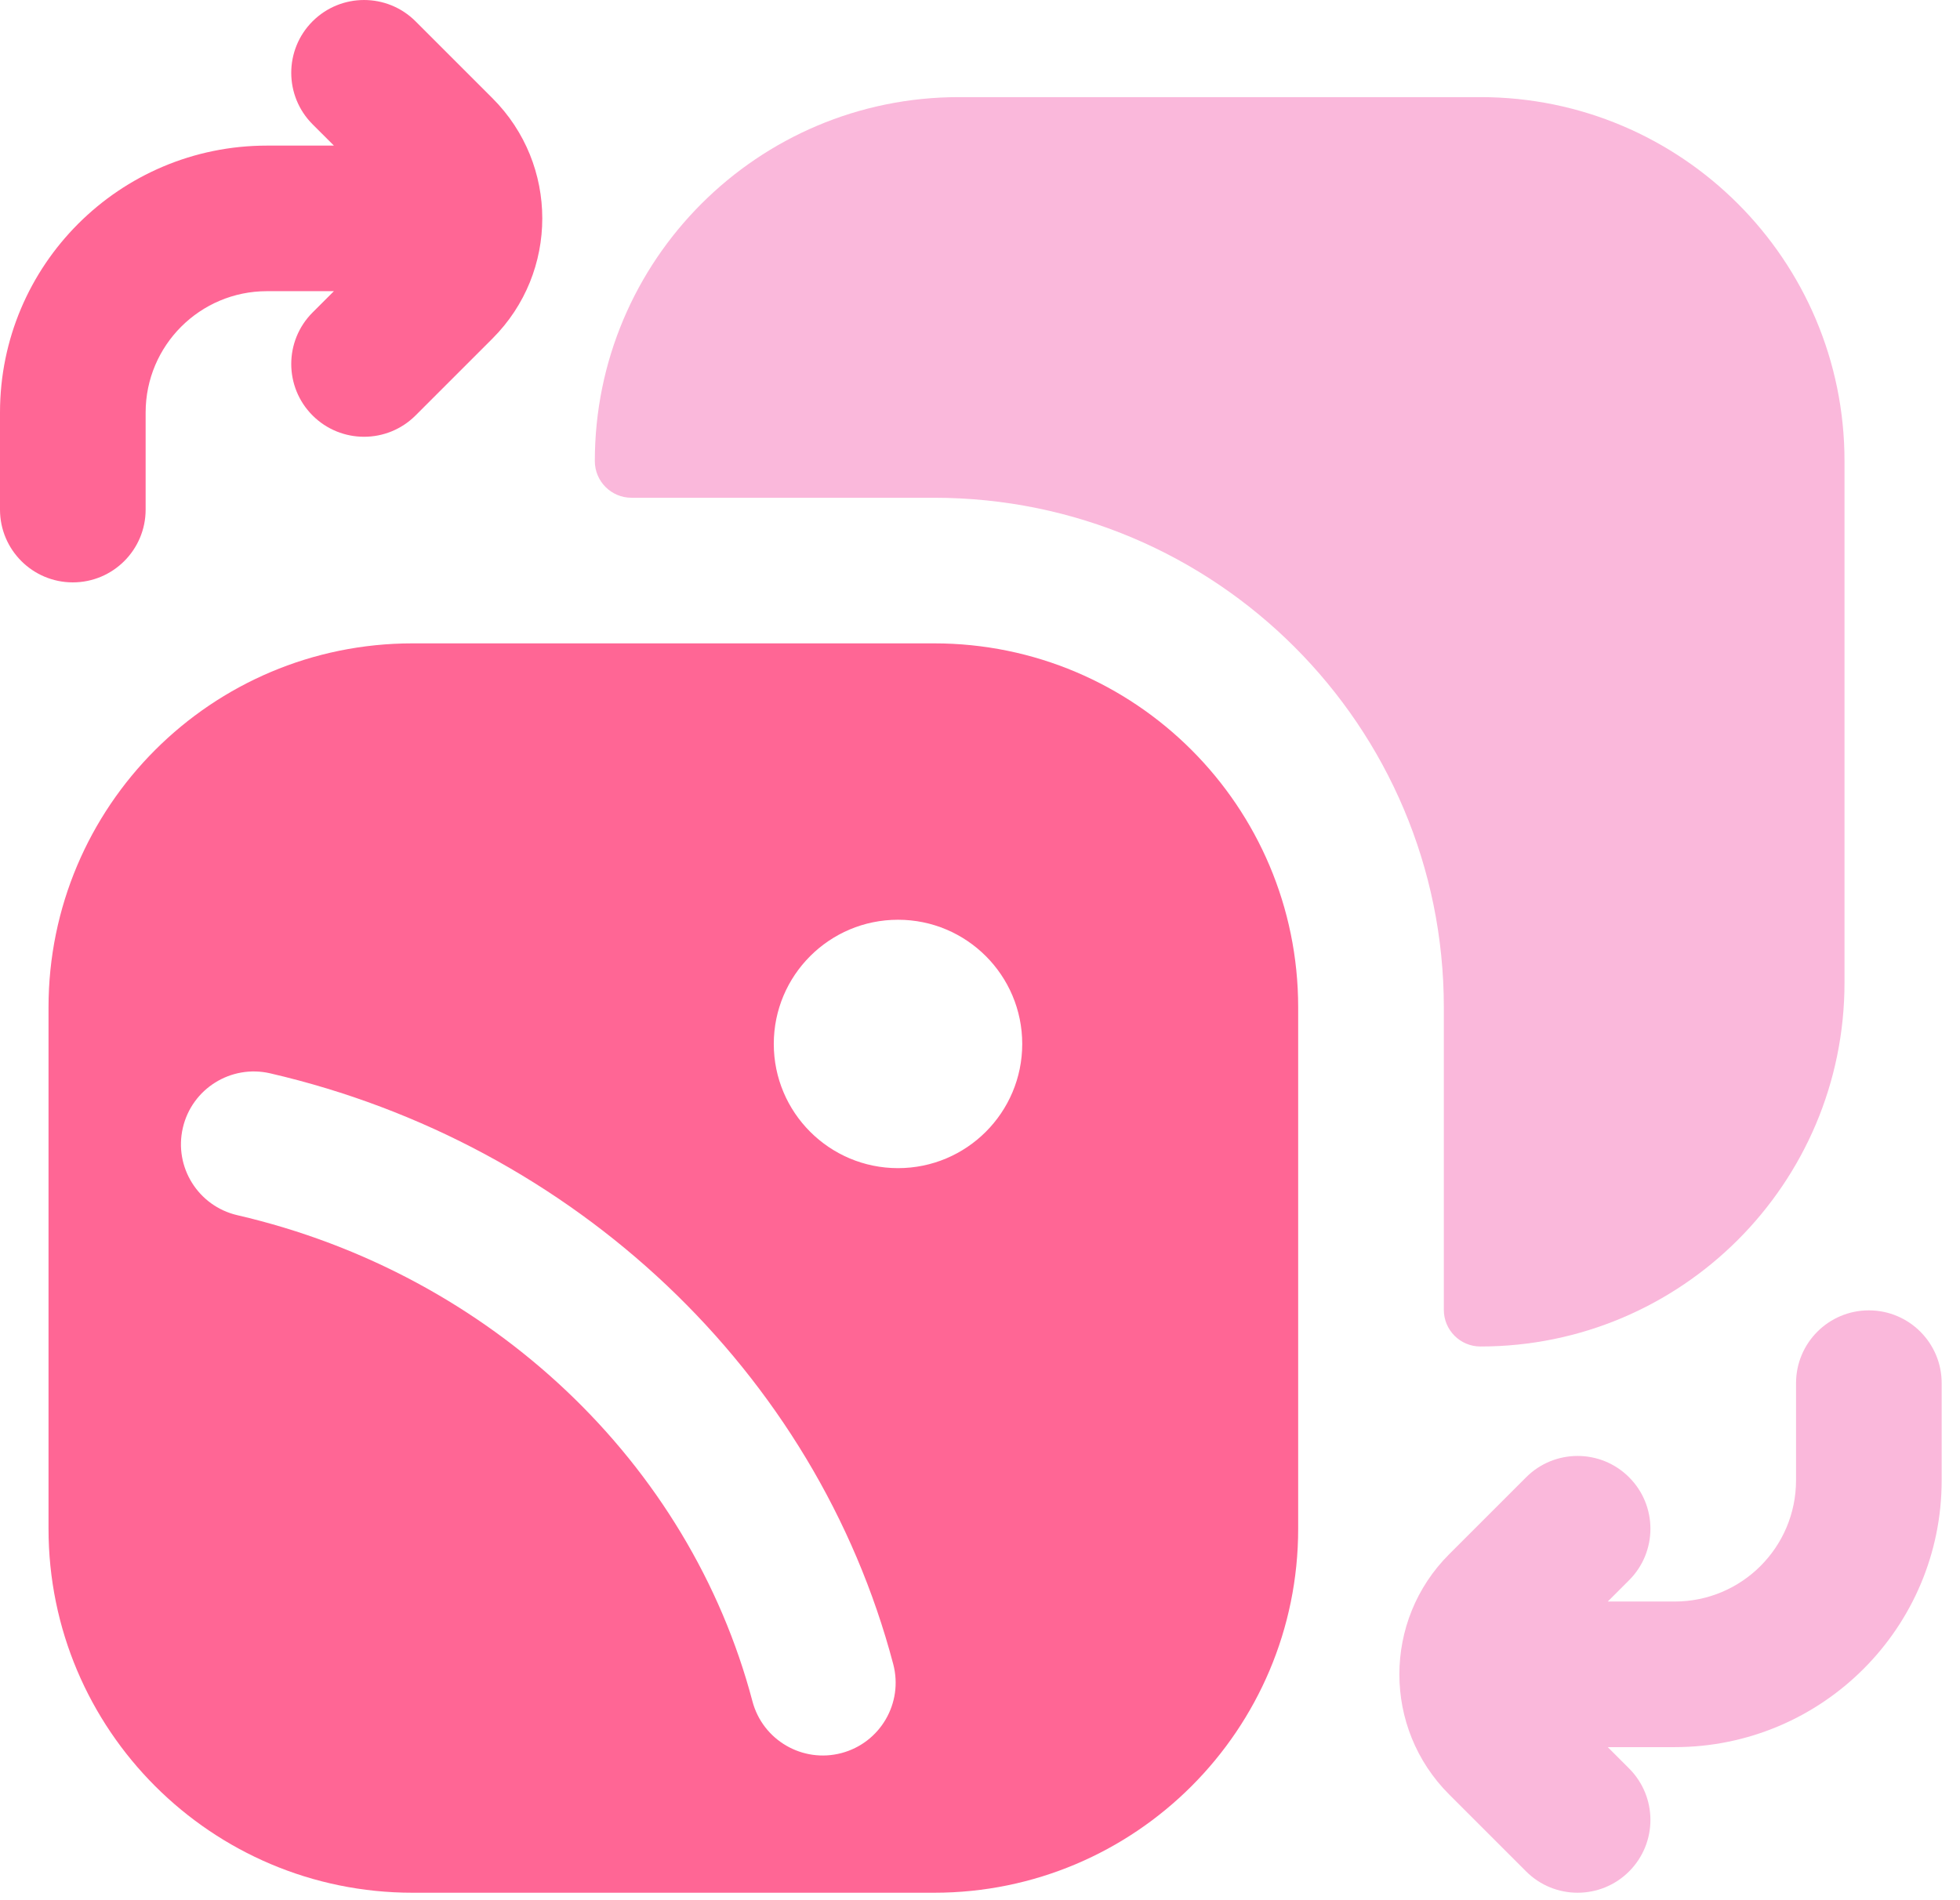 <svg width="66" height="64" viewBox="0 0 66 64" fill="none" xmlns="http://www.w3.org/2000/svg">
<path fill-rule="evenodd" clip-rule="evenodd" d="M20.03 15.53C20.03 8.759 25.519 3.271 32.29 3.271H49.851C56.622 3.271 62.111 8.759 62.111 15.53V33.092C62.111 39.862 56.622 45.351 49.851 45.351C49.171 45.351 48.619 44.799 48.619 44.119V33.928C48.619 24.449 40.935 16.765 31.456 16.765H21.266C20.583 16.765 20.03 16.212 20.03 15.53Z" fill="#FAB8DB"/>
<path fill-rule="evenodd" clip-rule="evenodd" d="M13.893 21.669C7.122 21.669 1.634 27.158 1.634 33.928V51.49C1.634 58.261 7.122 63.749 13.893 63.749H31.455C38.225 63.749 43.714 58.261 43.714 51.49V33.928C43.714 27.158 38.225 21.669 31.455 21.669H13.893ZM34.422 35.161C34.422 37.471 32.549 39.344 30.239 39.344C27.929 39.344 26.056 37.471 26.056 35.161C26.056 32.851 27.929 30.978 30.239 30.978C32.549 30.978 34.422 32.851 34.422 35.161ZM9.099 36.151C7.779 35.846 6.462 36.668 6.157 37.987C5.851 39.306 6.673 40.623 7.993 40.929C16.544 42.908 23.22 49.284 25.337 57.3C25.683 58.61 27.025 59.391 28.334 59.045C29.643 58.699 30.424 57.357 30.078 56.048C27.474 46.186 19.331 38.52 9.099 36.151Z" fill="#FF6695"/>
<path fill-rule="evenodd" clip-rule="evenodd" d="M13.993 0.718C13.035 -0.239 11.483 -0.239 10.525 0.718C9.568 1.676 9.568 3.228 10.525 4.186L11.244 4.904H8.99C4.025 4.904 0 8.929 0 13.894V17.163C0 18.517 1.098 19.615 2.452 19.615C3.806 19.615 4.904 18.517 4.904 17.163V13.894C4.904 11.637 6.733 9.807 8.99 9.807H11.244L10.525 10.525C9.568 11.483 9.568 13.036 10.525 13.993C11.483 14.95 13.035 14.95 13.993 13.993L16.585 11.401C18.819 9.167 18.819 5.544 16.585 3.31L13.993 0.718Z" fill="#FF6695"/>
<path fill-rule="evenodd" clip-rule="evenodd" d="M56.392 58.845C61.358 58.845 65.383 54.82 65.383 49.855V46.586C65.383 45.232 64.285 44.134 62.931 44.134C61.577 44.134 60.479 45.232 60.479 46.586V49.855C60.479 52.112 58.65 53.941 56.392 53.941H54.139L54.857 53.223C55.815 52.266 55.815 50.713 54.857 49.756C53.9 48.798 52.347 48.798 51.39 49.756L48.798 52.348C46.563 54.582 46.563 58.205 48.798 60.439L51.39 63.031C52.347 63.988 53.9 63.988 54.857 63.031C55.815 62.073 55.815 60.521 54.857 59.563L54.139 58.845H56.392Z" fill="#FAB8DB"/>
</svg>
